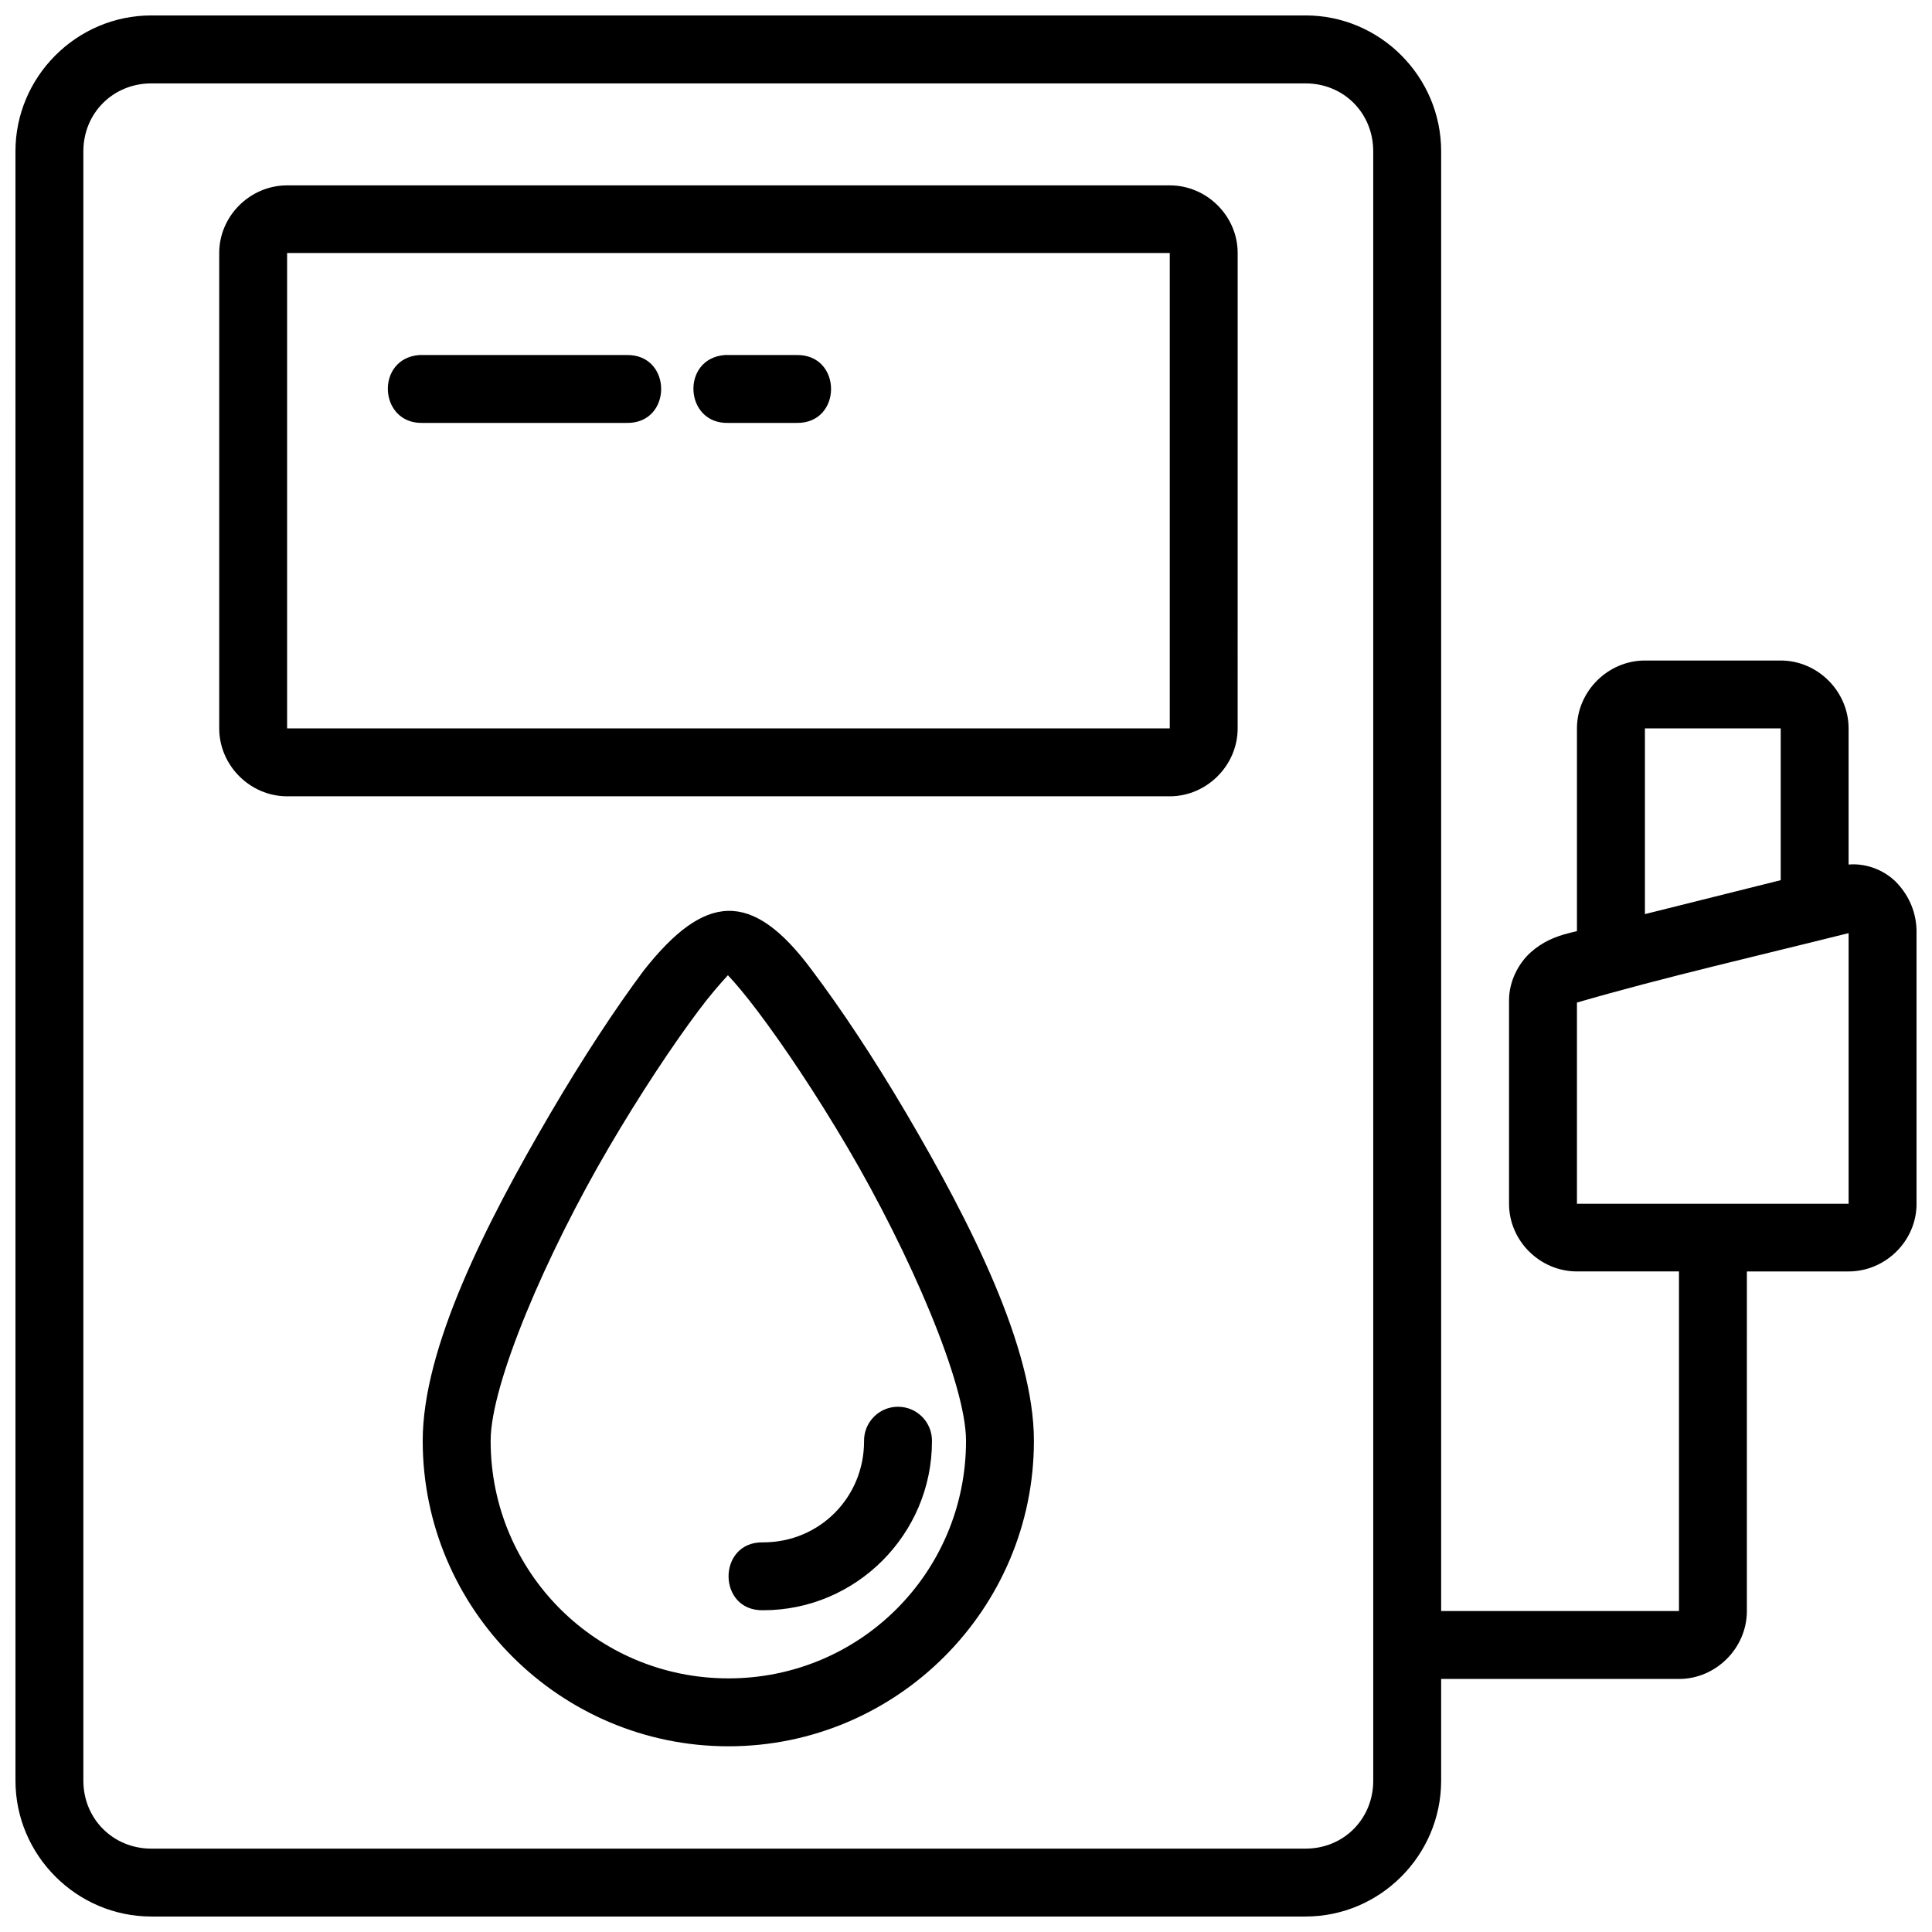 <?xml version="1.0" encoding="UTF-8"?>
<!-- Uploaded to: ICON Repo, www.svgrepo.com, Generator: ICON Repo Mixer Tools -->
<svg width="800px" height="800px" version="1.1" viewBox="144 144 512 512" xmlns="http://www.w3.org/2000/svg">
 <defs>
  <clipPath id="a">
   <path d="m148.09 148.09h503.81v503.81h-503.81z"/>
  </clipPath>
 </defs>
 <g clip-path="url(#a)">
  <path d="m184.1 148.09c-19.781 0-36.004 16.223-36.004 36.004l0.004 431.8c0 19.781 16.223 36.004 36.004 36.004h305.88c19.781 0 35.934-16.223 35.934-36.004v-26.953h63.027c9.812 0 17.992-8.18 17.992-17.992l0.004-90.004h26.953c9.812 0 18.012-8.109 18.012-17.922v-71.992c0-4.996-1.84-9.41-5.113-12.949-2.871-3.102-7.731-5.41-12.898-4.973v-36.074c0-9.812-8.18-17.992-17.992-17.992h-35.984c-9.812 0-18.012 8.18-18.012 17.992v53.715l-2.18 0.543c-3.418 0.855-6.934 2.269-10.105 5.113-3.168 2.844-5.711 7.621-5.711 12.617v53.996c0 9.812 8.18 17.922 17.992 17.922h27.043v90h-63.027v-386.85c0-19.781-16.152-36.004-35.934-36.004zm0 18.012h305.88c10.125 0 17.941 7.871 17.941 17.992l0.004 431.8c0 10.125-7.816 18.012-17.941 18.012h-305.88c-10.125 0-18.012-7.887-18.012-18.012v-431.8c0-10.125 7.887-17.992 18.012-17.992zm35.988 27.023c-9.812 0-17.992 8.109-17.992 17.922v125.99c0 9.812 8.18 17.992 17.992 17.992h233.91c9.812 0 17.992-8.18 17.992-17.992l0.004-125.99c0-9.812-8.18-17.922-17.992-17.922zm0 17.922h233.91v125.99h-233.91zm116.06 27.023c-0.012 0.004-0.023 0.012-0.035 0.016-11.723 0.863-10.816 18.344 0.934 17.992h17.992c12.266 0.273 12.266-18.266 0-17.992h-17.992c-0.305-0.02-0.598-0.027-0.898-0.016zm-80.988 0.016c-11.715 0.824-10.883 18.289 0.859 17.992h53.996c12.266 0.273 12.266-18.266 0-17.992h-53.996c-0.273-0.016-0.574-0.016-0.859 0zm324.76 98.945h35.984v40.223l-35.984 8.996zm-265.26 64.082c-7.406 9.895-16.18 23.234-24.758 37.867-17.152 29.266-33.879 62.23-33.879 86.855 0 44.613 36.41 80.953 81.023 80.953s80.953-36.34 80.953-80.953c0-24.625-16.641-57.582-33.859-86.855-8.609-14.637-17.48-27.957-24.969-37.867-15.977-21.602-28.453-20.324-44.508 0zm319.24-9.824v71.727h-71.992v-53.328c23.07-6.695 48.156-12.434 71.992-18.398zm-296.99 11.156c2.113 2.254 4.703 5.34 7.836 9.488 6.918 9.156 15.555 22.035 23.844 36.129 16.578 28.184 31.418 62.648 31.418 77.77 0 34.887-28.07 62.957-62.957 62.957s-63.027-28.07-63.027-62.957c0-15.125 14.824-49.578 31.348-77.77 8.262-14.098 16.844-27.012 23.703-36.18 3.109-4.152 5.75-7.172 7.836-9.438zm44.965 114.36c-4.996 0.059-8.988 4.176-8.891 9.172 0 14.883-11.824 26.762-26.707 26.762-12.266-0.273-12.266 18.266 0 17.992 24.609 0 44.703-20.148 44.703-44.754 0.102-5.078-4.023-9.23-9.102-9.172z" fill-rule="evenodd"/>
 </g>
</svg>